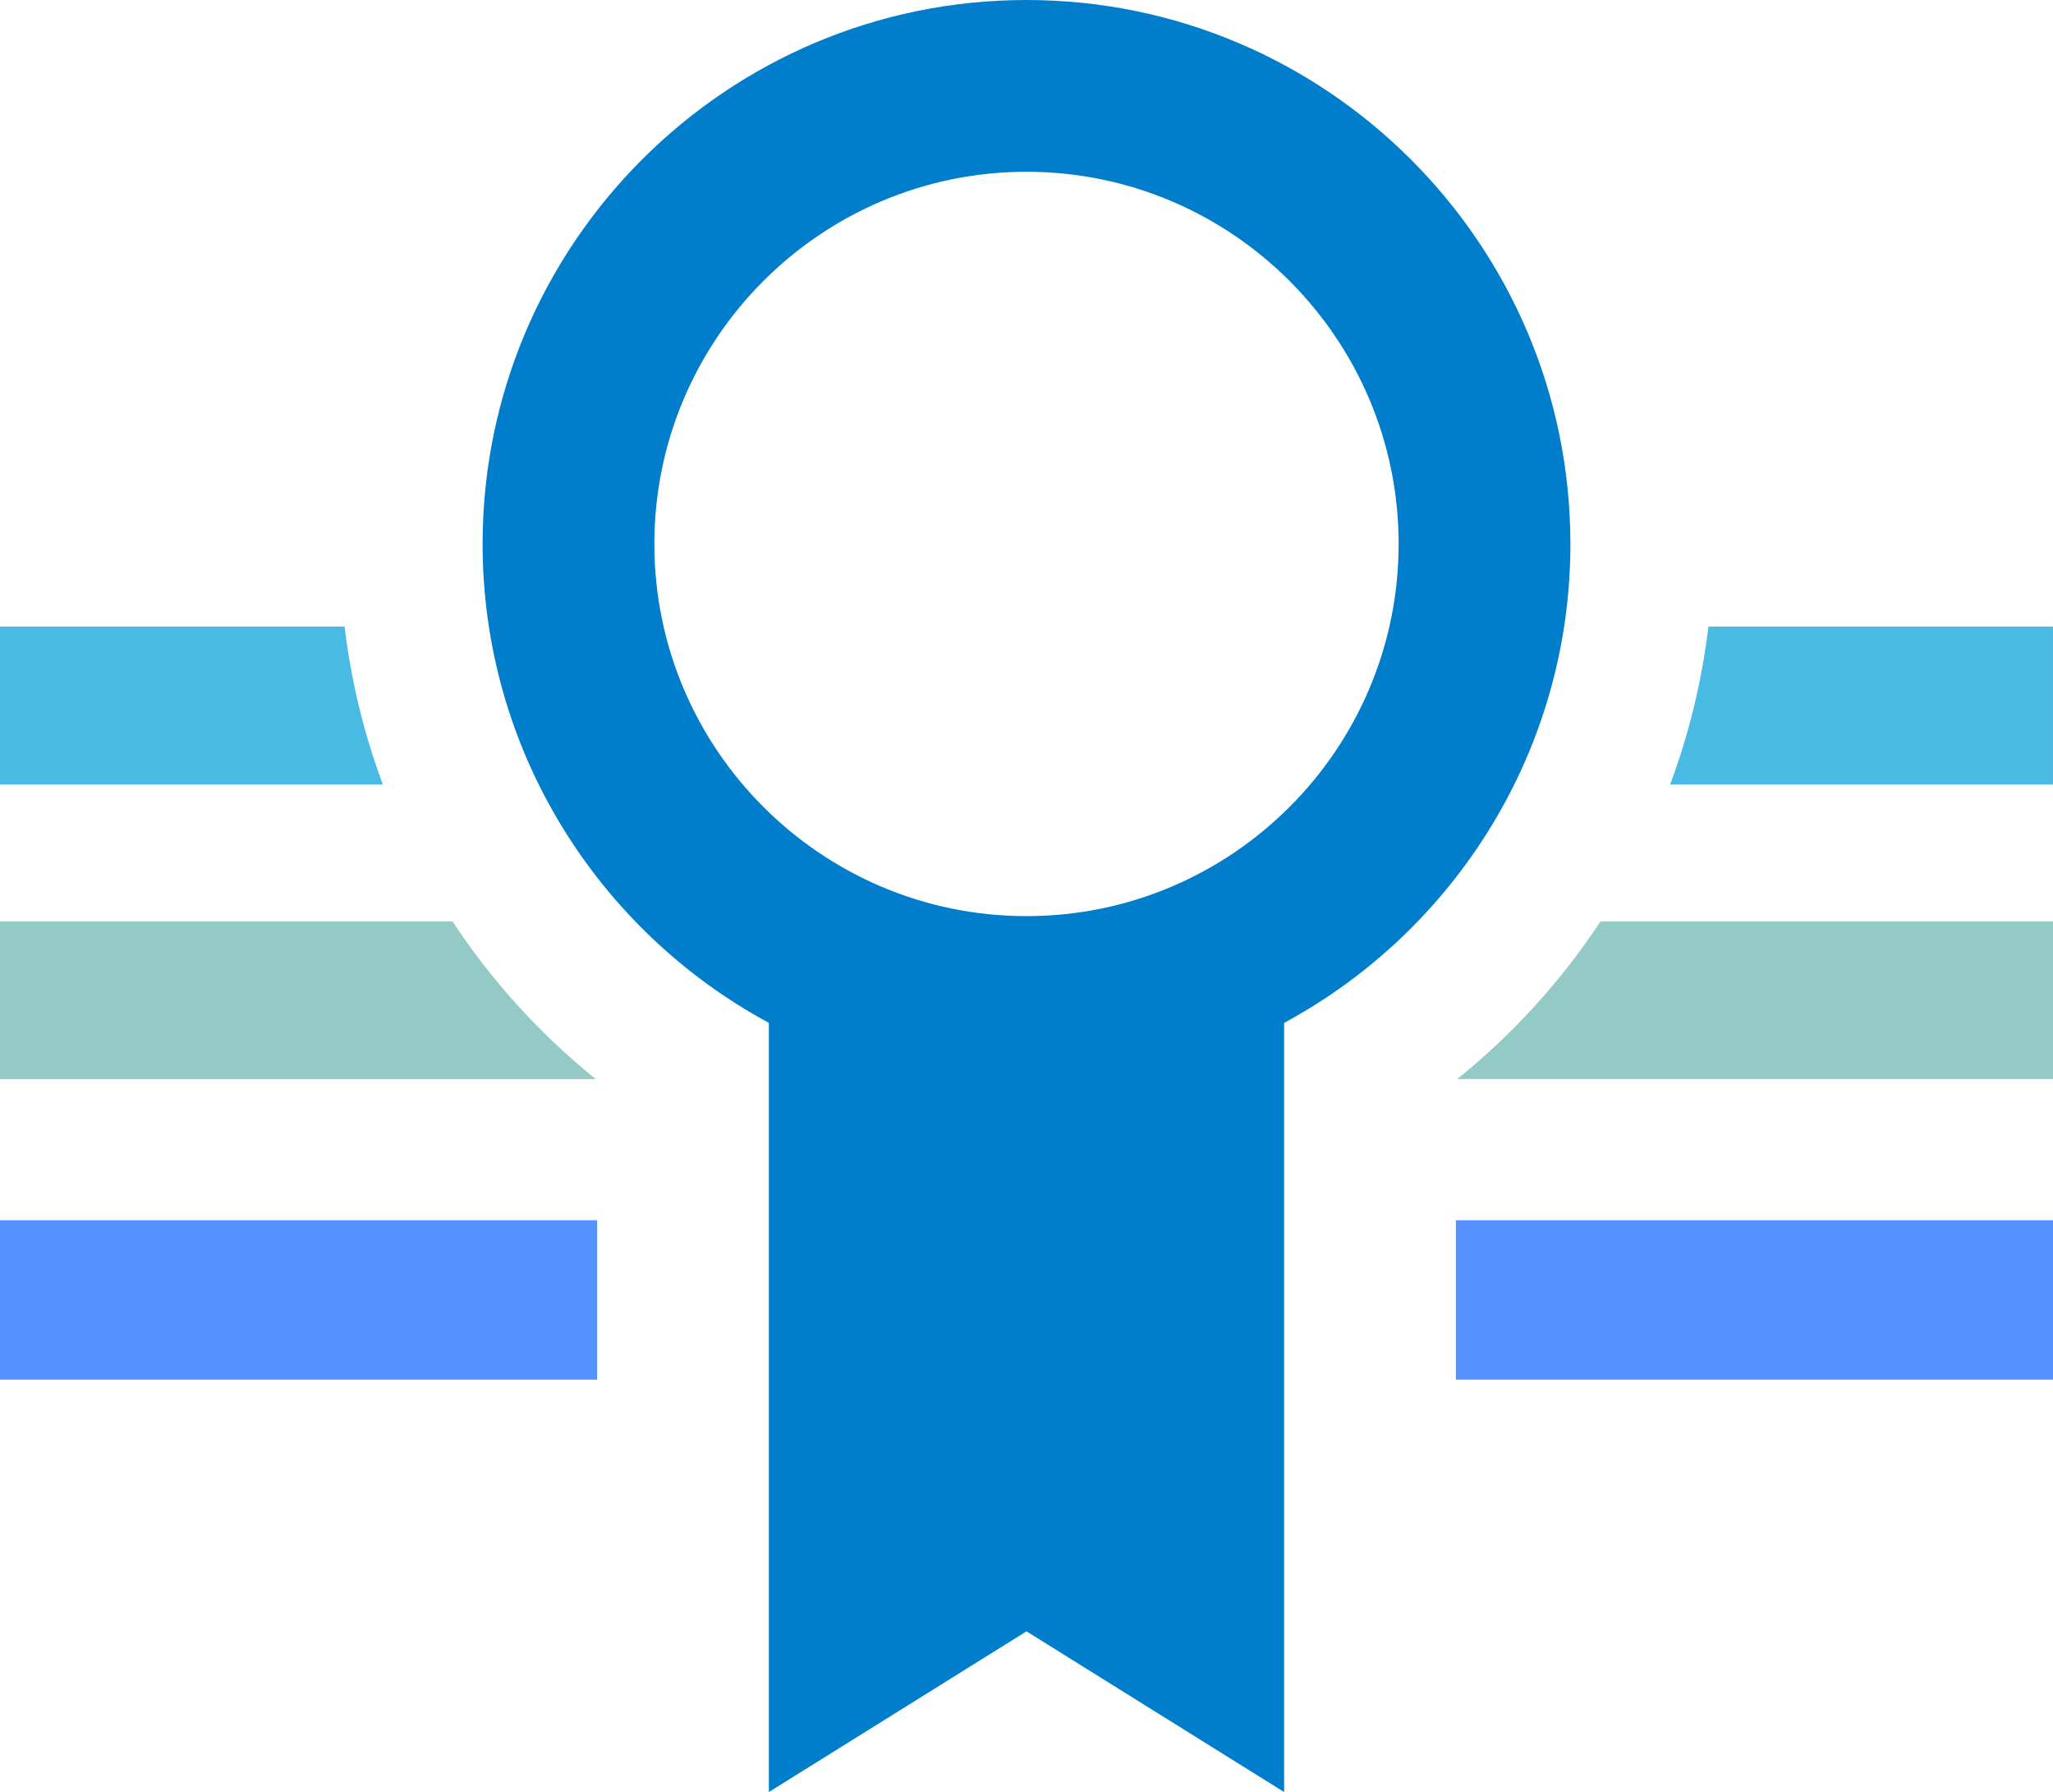 <?xml version="1.0" encoding="utf-8"?>
<!-- Generator: Adobe Illustrator 23.0.4, SVG Export Plug-In . SVG Version: 6.00 Build 0)  -->
<svg version="1.0" id="Ebene_1" xmlns="http://www.w3.org/2000/svg" xmlns:xlink="http://www.w3.org/1999/xlink" x="0px" y="0px"
	 viewBox="0 0 134.713 117.58" style="enable-background:new 0 0 134.713 117.58;" xml:space="preserve">
<style type="text/css">
	.st0{fill:#49BAE3;}
	.st1{fill:#5492FF;}
	.st2{fill:#93CAC5;}
	.st3{fill:#007ECC;}
</style>
<g>
	<path class="st0" d="M22.61,41.11H0v10.366h25.123C23.893,48.187,23.042,44.713,22.61,41.11z"/>
	<path class="st0" d="M112.102,41.11c-0.432,3.603-1.282,7.076-2.513,10.366h25.123V41.11H112.102z"/>
</g>
<g>
	<rect x="0" y="80.063" class="st1" width="39.18" height="10.458"/>
	<rect x="95.532" y="80.063" class="st1" width="39.181" height="10.458"/>
</g>
<g>
	<path class="st2" d="M29.695,60.46H0V70.8h39.091C35.45,67.864,32.276,64.376,29.695,60.46z"/>
	<path class="st2" d="M105.018,60.46c-2.581,3.916-5.755,7.404-9.396,10.339h39.091V60.46H105.018z"/>
</g>
<path class="st3" d="M103.046,35.69C103.046,16.01,87.036,0,67.356,0C47.677,0,31.667,16.01,31.667,35.69
	c0,13.566,7.61,25.387,18.784,31.423v50.467l10.942-6.824l5.963-3.72l5.964,3.72l10.942,6.824V67.113
	C95.436,61.077,103.046,49.256,103.046,35.69z M67.356,60.109c-13.464,0-24.419-10.955-24.419-24.419
	c0-13.465,10.955-24.419,24.419-24.419c13.465,0,24.419,10.954,24.419,24.419C91.775,49.154,80.821,60.109,67.356,60.109z"/>
</svg>
